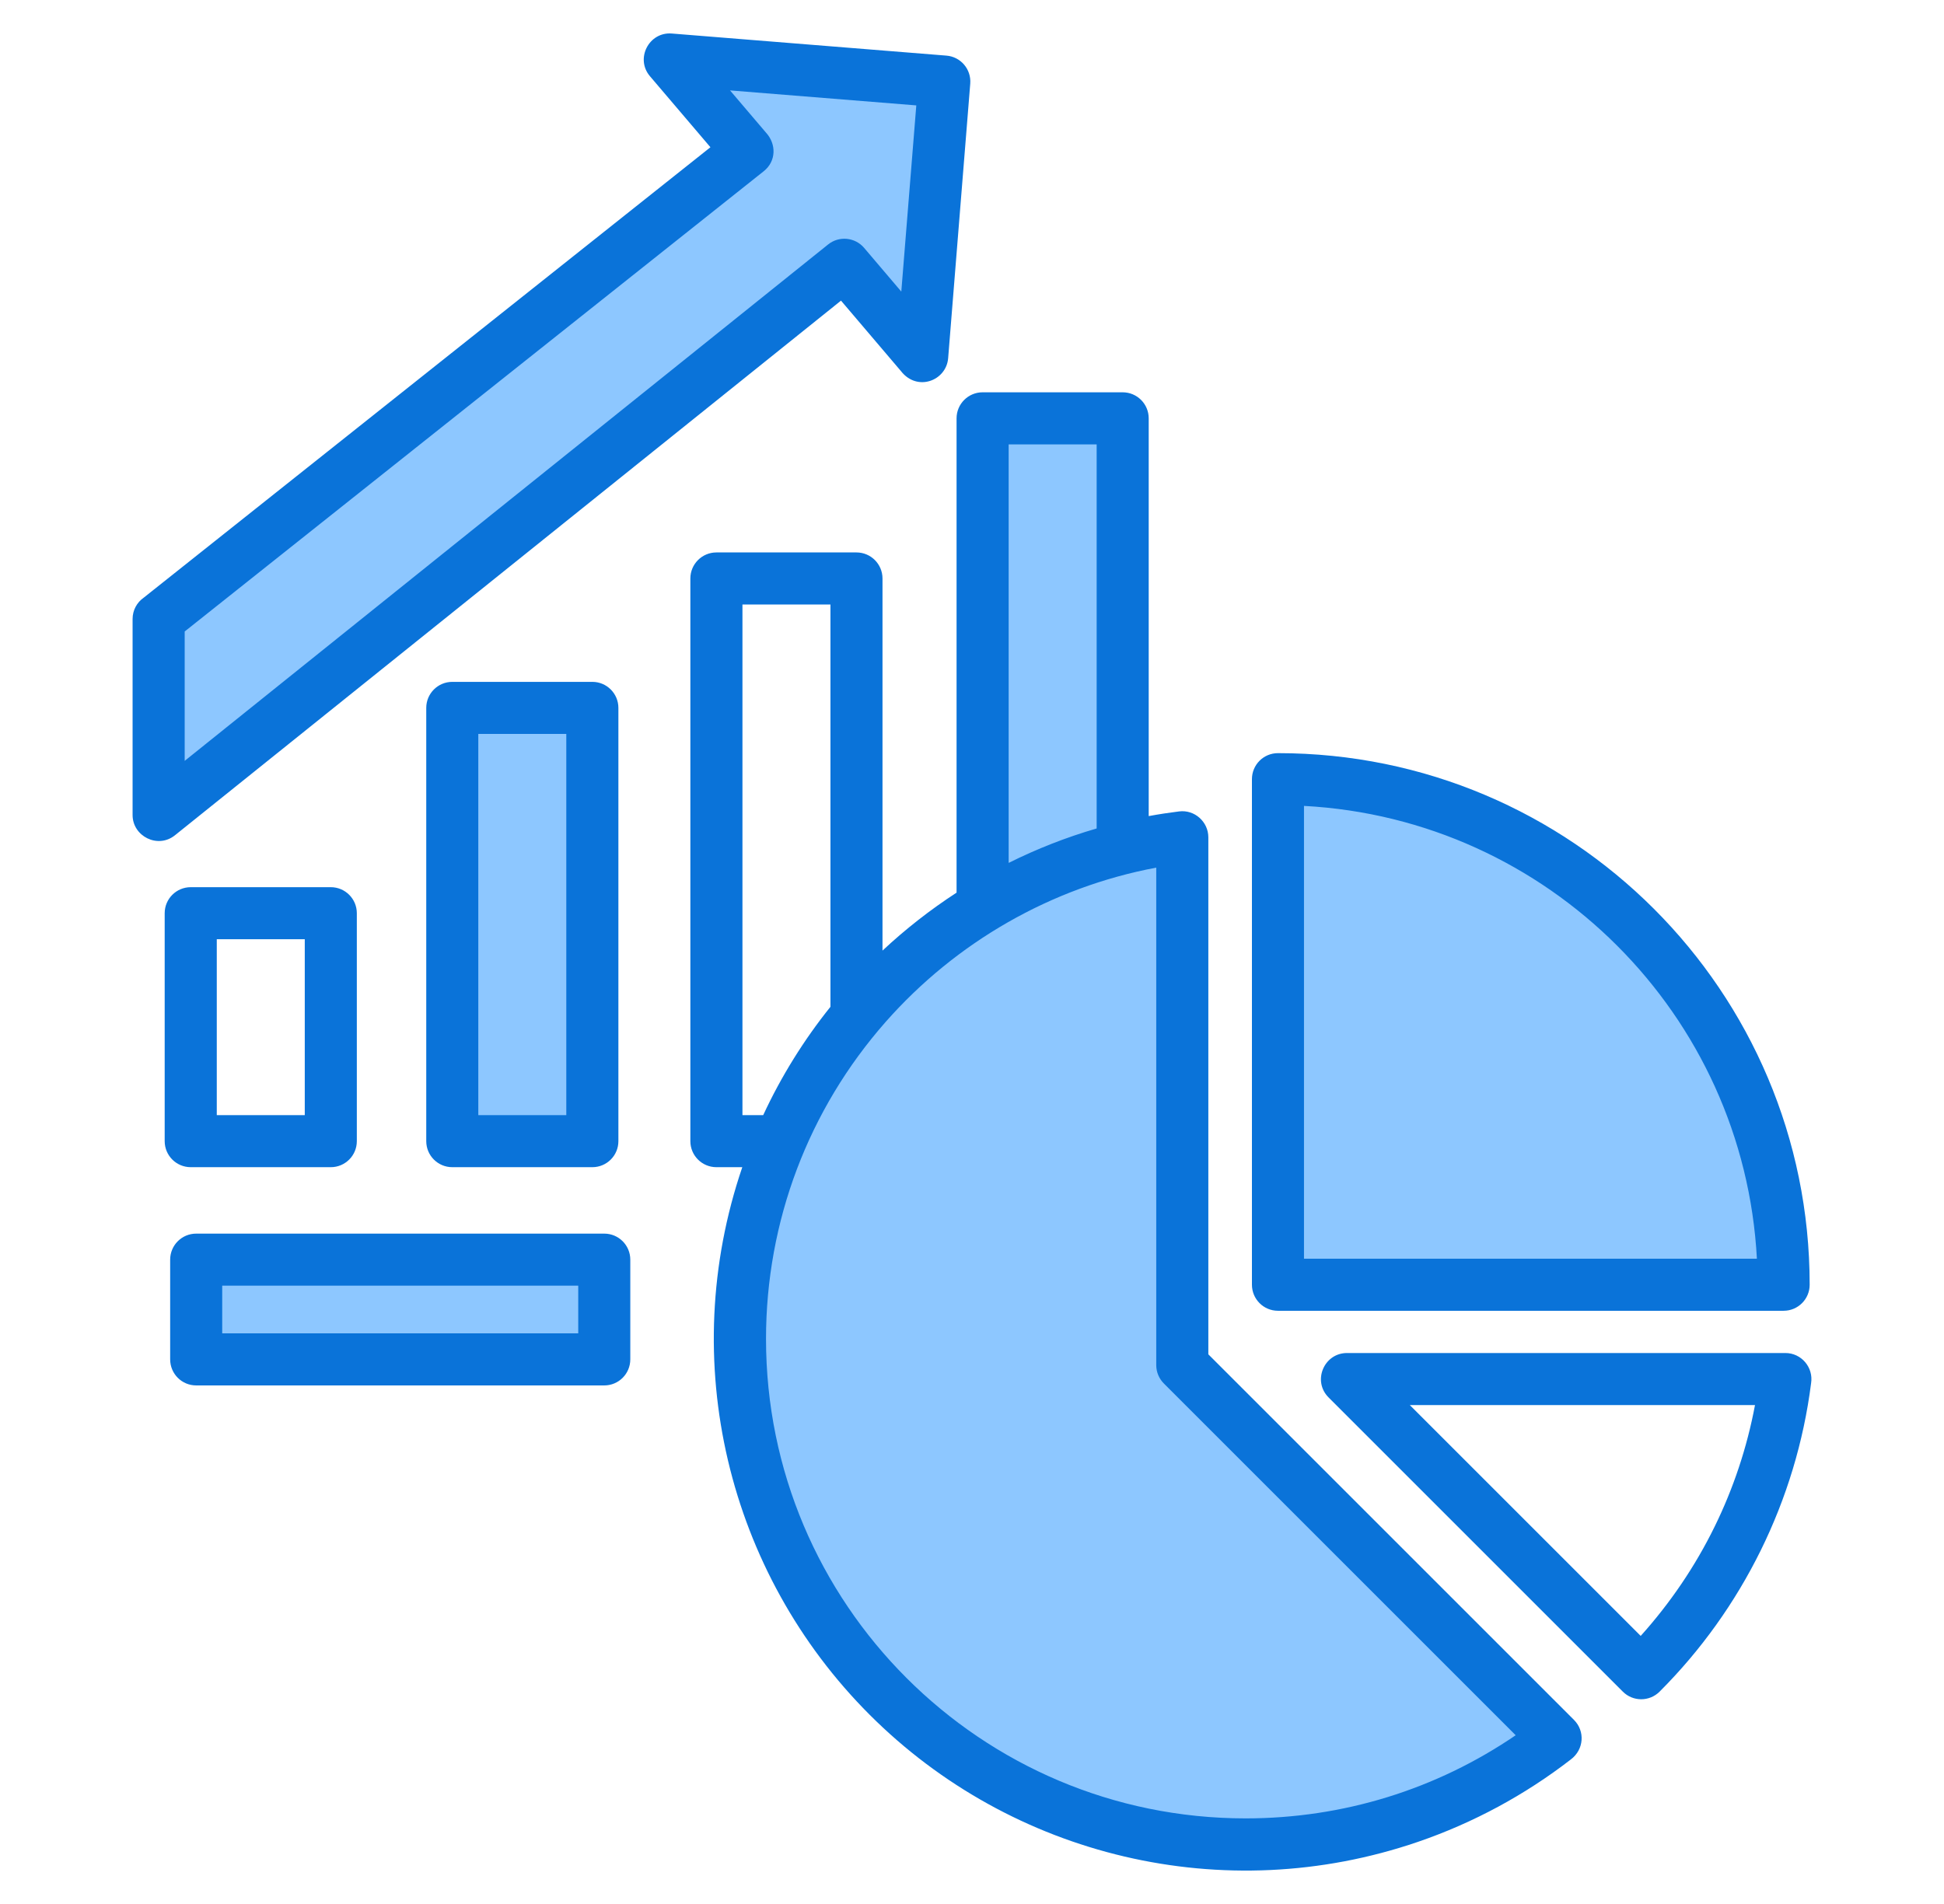 <svg width="49" height="48" viewBox="0 0 49 48" fill="none" xmlns="http://www.w3.org/2000/svg">
<path fill-rule="evenodd" clip-rule="evenodd" d="M19.214 33.753C19.214 30.778 20.288 27.93 22.255 25.699C24.046 23.668 26.464 22.282 29.127 21.781L29.238 21.76V34.414C29.238 34.566 29.299 34.709 29.407 34.816L38.35 43.759L38.257 43.823C36.228 45.209 33.856 45.936 31.397 45.936C24.668 45.936 19.214 40.481 19.214 33.753ZM4.561 19.377V15.874L19.192 4.244C19.465 4.027 19.467 3.654 19.237 3.405L19.235 3.402L18.184 2.167L23.197 2.57L22.793 7.584L21.708 6.309C21.513 6.079 21.167 6.047 20.932 6.235L4.561 19.377ZM14.668 32.318V33.708H5.507V32.318H14.668ZM14.368 28.206V18.408H11.963V28.206H14.368ZM27.668 20.975L27.735 20.956V11.108H25.33V21.905L25.465 21.838C26.172 21.485 26.91 21.196 27.668 20.975ZM32.774 31.826H44.382L44.377 31.727C44.216 28.721 42.954 25.901 40.827 23.773C38.699 21.646 35.879 20.384 32.873 20.223L32.774 20.218V31.826Z" fill="#8DC7FF"/>
<path fill-rule="evenodd" clip-rule="evenodd" d="M32.212 18.987C39.613 18.987 45.614 24.987 45.614 32.388C45.614 32.751 45.32 33.045 44.957 33.045H32.212C31.849 33.045 31.556 32.751 31.556 32.388V19.643C31.556 19.28 31.849 18.987 32.212 18.987ZM4.808 22.366H8.338C8.7 22.366 8.994 22.66 8.994 23.022V28.769C8.994 29.132 8.7 29.425 8.338 29.425H4.808C4.445 29.425 4.151 29.132 4.151 28.769V23.022C4.151 22.66 4.445 22.366 4.808 22.366ZM7.682 23.678H5.464V28.113H7.682V23.678ZM11.4 17.19H14.931C15.293 17.19 15.587 17.484 15.587 17.846V28.769C15.587 29.132 15.293 29.425 14.931 29.425H11.4C11.038 29.425 10.744 29.132 10.744 28.769V17.846C10.744 17.484 11.038 17.19 11.4 17.19ZM14.274 18.503H12.056V28.113H14.274V18.503ZM19.308 33.753C19.308 40.43 24.72 45.842 31.397 45.842C33.859 45.842 36.208 45.109 38.204 43.746L29.341 34.883C29.22 34.764 29.144 34.598 29.144 34.414V21.873C26.497 22.371 24.1 23.749 22.325 25.761C20.375 27.974 19.308 30.799 19.308 33.753ZM18.71 29.425C17.045 34.307 18.341 39.65 21.921 43.23C25.503 46.812 30.851 48.108 35.737 46.435C37.144 45.953 38.444 45.246 39.593 44.357C39.928 44.106 39.955 43.641 39.674 43.36L30.457 34.143V21.107C30.456 20.717 30.11 20.407 29.721 20.456C29.463 20.488 29.207 20.527 28.954 20.574V10.546C28.954 10.184 28.66 9.89 28.298 9.89H24.767C24.405 9.89 24.111 10.184 24.111 10.546V22.504C23.446 22.936 22.821 23.425 22.244 23.965V14.584C22.244 14.221 21.95 13.927 21.588 13.927H18.058C17.695 13.927 17.401 14.221 17.401 14.584V28.769C17.401 29.132 17.695 29.425 18.058 29.425H18.71V29.425ZM20.932 25.382C20.263 26.216 19.692 27.133 19.237 28.113H18.714V15.24H20.932L20.932 25.382ZM27.642 20.886C26.871 21.11 26.13 21.402 25.424 21.754V11.203H27.642V20.886ZM24.456 2.107C24.484 1.746 24.215 1.43 23.854 1.402L16.932 0.845C16.357 0.8 16.006 1.479 16.383 1.922L17.907 3.712L3.623 15.067C3.453 15.185 3.342 15.382 3.342 15.605V20.548C3.342 21.081 3.975 21.406 4.409 21.058L21.198 7.579L22.708 9.354C23.119 9.885 23.854 9.597 23.899 9.029L24.456 2.107ZM22.718 7.351L23.096 2.657L18.401 2.279L19.306 3.342C19.572 3.63 19.568 4.065 19.25 4.317L4.655 15.92V19.182L20.873 6.163C21.148 5.941 21.551 5.98 21.78 6.248L22.718 7.351ZM4.945 31.1H15.231C15.594 31.1 15.887 31.394 15.887 31.756V34.27C15.887 34.633 15.594 34.927 15.231 34.927H4.945C4.582 34.927 4.289 34.633 4.289 34.27V31.756C4.289 31.394 4.582 31.1 4.945 31.1ZM14.575 32.412H5.601V33.614H14.575V32.412ZM45.65 34.871C45.275 37.826 43.913 40.565 41.832 42.646C41.575 42.903 41.16 42.903 40.904 42.646L33.488 35.23C33.074 34.816 33.372 34.11 33.952 34.11H45.002C45.406 34.11 45.713 34.473 45.65 34.871ZM43.22 38.484C42.729 39.487 42.099 40.414 41.355 41.242L35.536 35.423H44.236C44.033 36.503 43.687 37.531 43.22 38.484ZM40.76 23.84C38.717 21.797 35.945 20.481 32.868 20.317V31.732H44.284C44.119 28.655 42.804 25.883 40.76 23.84Z" fill="#0A73D9"/>
</svg>
